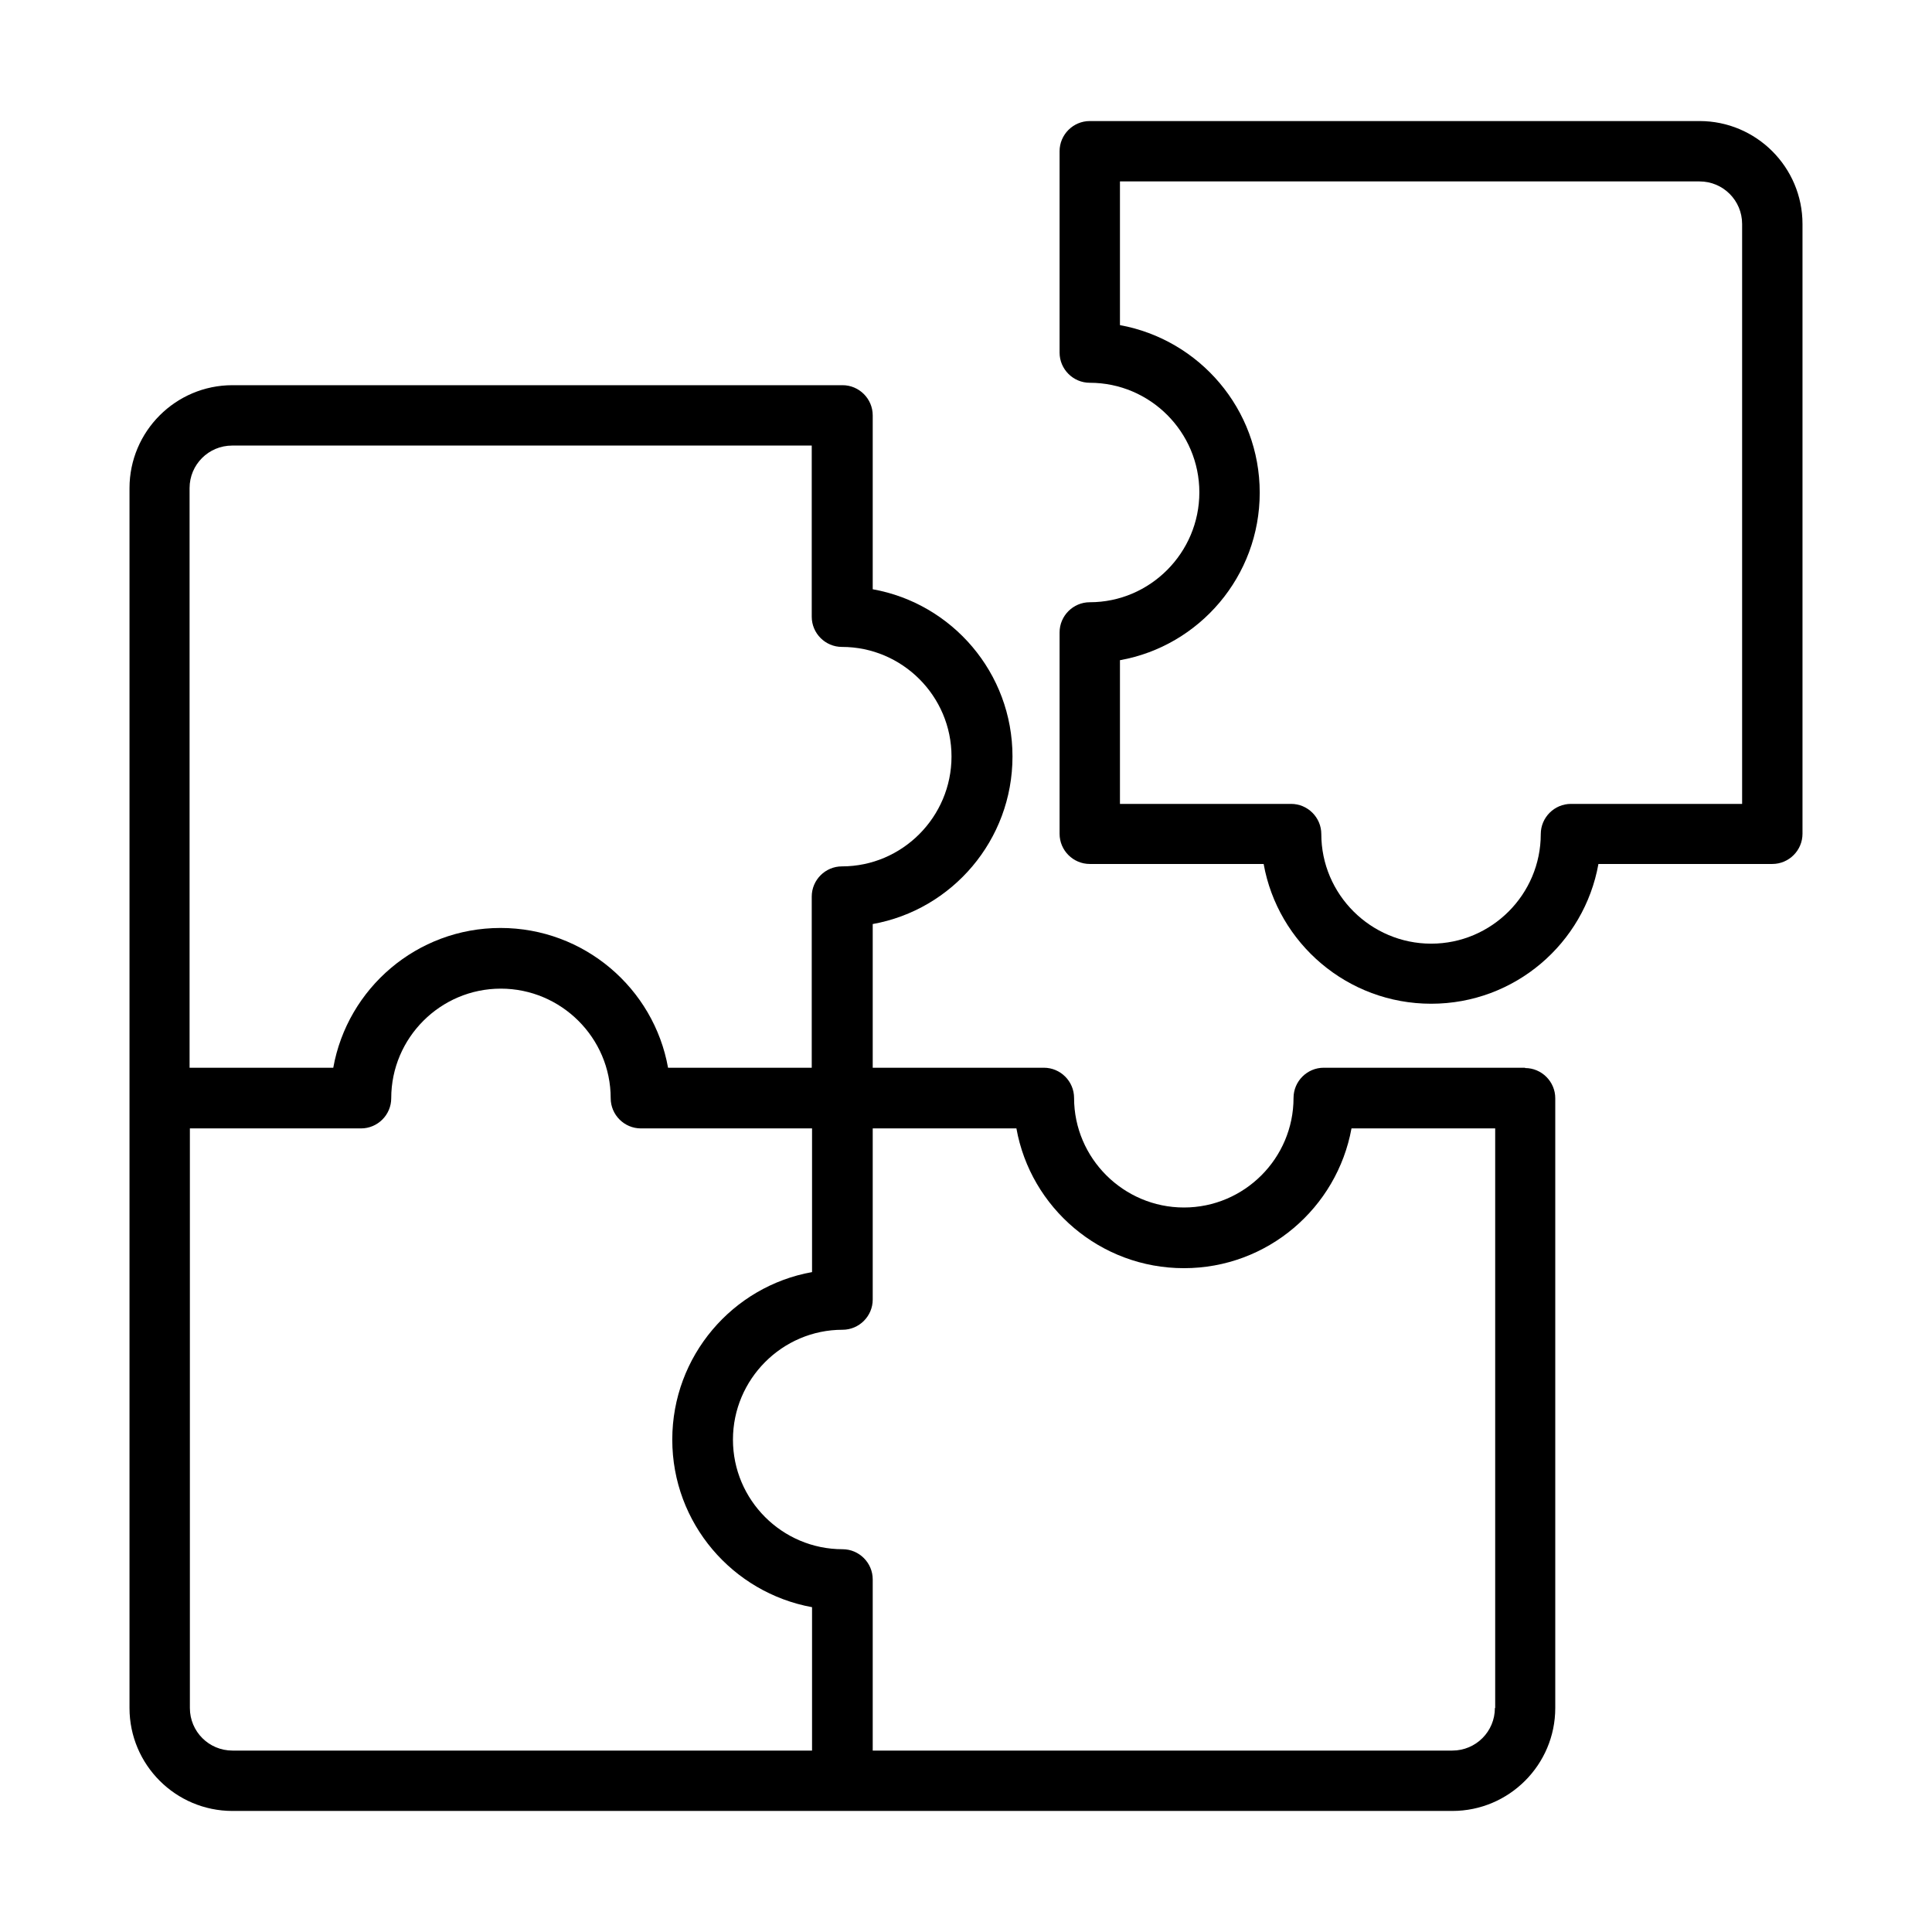 <svg xmlns="http://www.w3.org/2000/svg" id="Expanded" viewBox="0 0 64 64"><defs><style>      .cls-1 {        stroke-width: 0px;      }    </style></defs><path class="cls-1" d="m56.3,4.01h-20.2c-.55,0-1,.45-1,1v6.67c0,.55.45,1,1,1,2,0,3.63,1.63,3.63,3.63s-1.63,3.64-3.63,3.64c-.55,0-1,.45-1,1v6.67c0,.55.45,1,1,1h5.76c.47,2.63,2.78,4.63,5.55,4.63s5.07-2,5.54-4.63h5.76c.55,0,1-.45,1-1V7.42c0-1.88-1.53-3.41-3.41-3.41Zm1.41,22.62h-5.67c-.55,0-1,.45-1,1,0,2-1.63,3.63-3.63,3.63s-3.64-1.63-3.64-3.63c0-.55-.45-1-1-1h-5.67v-4.76c2.63-.47,4.63-2.78,4.63-5.55s-2-5.07-4.63-5.55v-4.76h19.2c.78,0,1.41.63,1.41,1.41v19.2Z"></path><path class="cls-1" d="m50.52,35.37h-6.67c-.55,0-1,.45-1,1,0,2-1.63,3.63-3.63,3.63s-3.64-1.63-3.64-3.63c0-.55-.45-1-1-1h-5.67v-4.76c2.63-.47,4.63-2.78,4.63-5.55s-2-5.07-4.63-5.54v-5.76c0-.55-.45-1-1-1H7.7c-1.88,0-3.41,1.53-3.41,3.41v40.41c0,1.88,1.53,3.41,3.41,3.41h40.41c1.88,0,3.41-1.53,3.41-3.41v-20.2c0-.55-.45-1-1-1ZM6.28,16.17c0-.78.63-1.41,1.41-1.41h19.2v5.67c0,.55.45,1,1,1,2,0,3.63,1.63,3.63,3.63s-1.63,3.64-3.63,3.64c-.55,0-1,.45-1,1v5.67h-4.76c-.47-2.63-2.78-4.63-5.55-4.63s-5.07,2-5.54,4.63h-4.76v-19.2Zm20.62,41.82H7.7c-.78,0-1.41-.63-1.41-1.41v-19.2h5.67c.55,0,1-.45,1-1,0-2,1.63-3.63,3.63-3.63s3.64,1.63,3.64,3.63c0,.55.45,1,1,1h5.67v4.76c-2.63.47-4.63,2.78-4.63,5.55s2,5.07,4.63,5.55v4.76Zm22.62-1.41c0,.78-.63,1.41-1.41,1.41h-19.2v-5.67c0-.55-.45-1-1-1-2,0-3.63-1.63-3.63-3.63s1.63-3.64,3.63-3.64c.55,0,1-.45,1-1v-5.67h4.76c.47,2.63,2.78,4.63,5.55,4.63s5.07-2,5.55-4.63h4.76v19.2Z"></path></svg>
